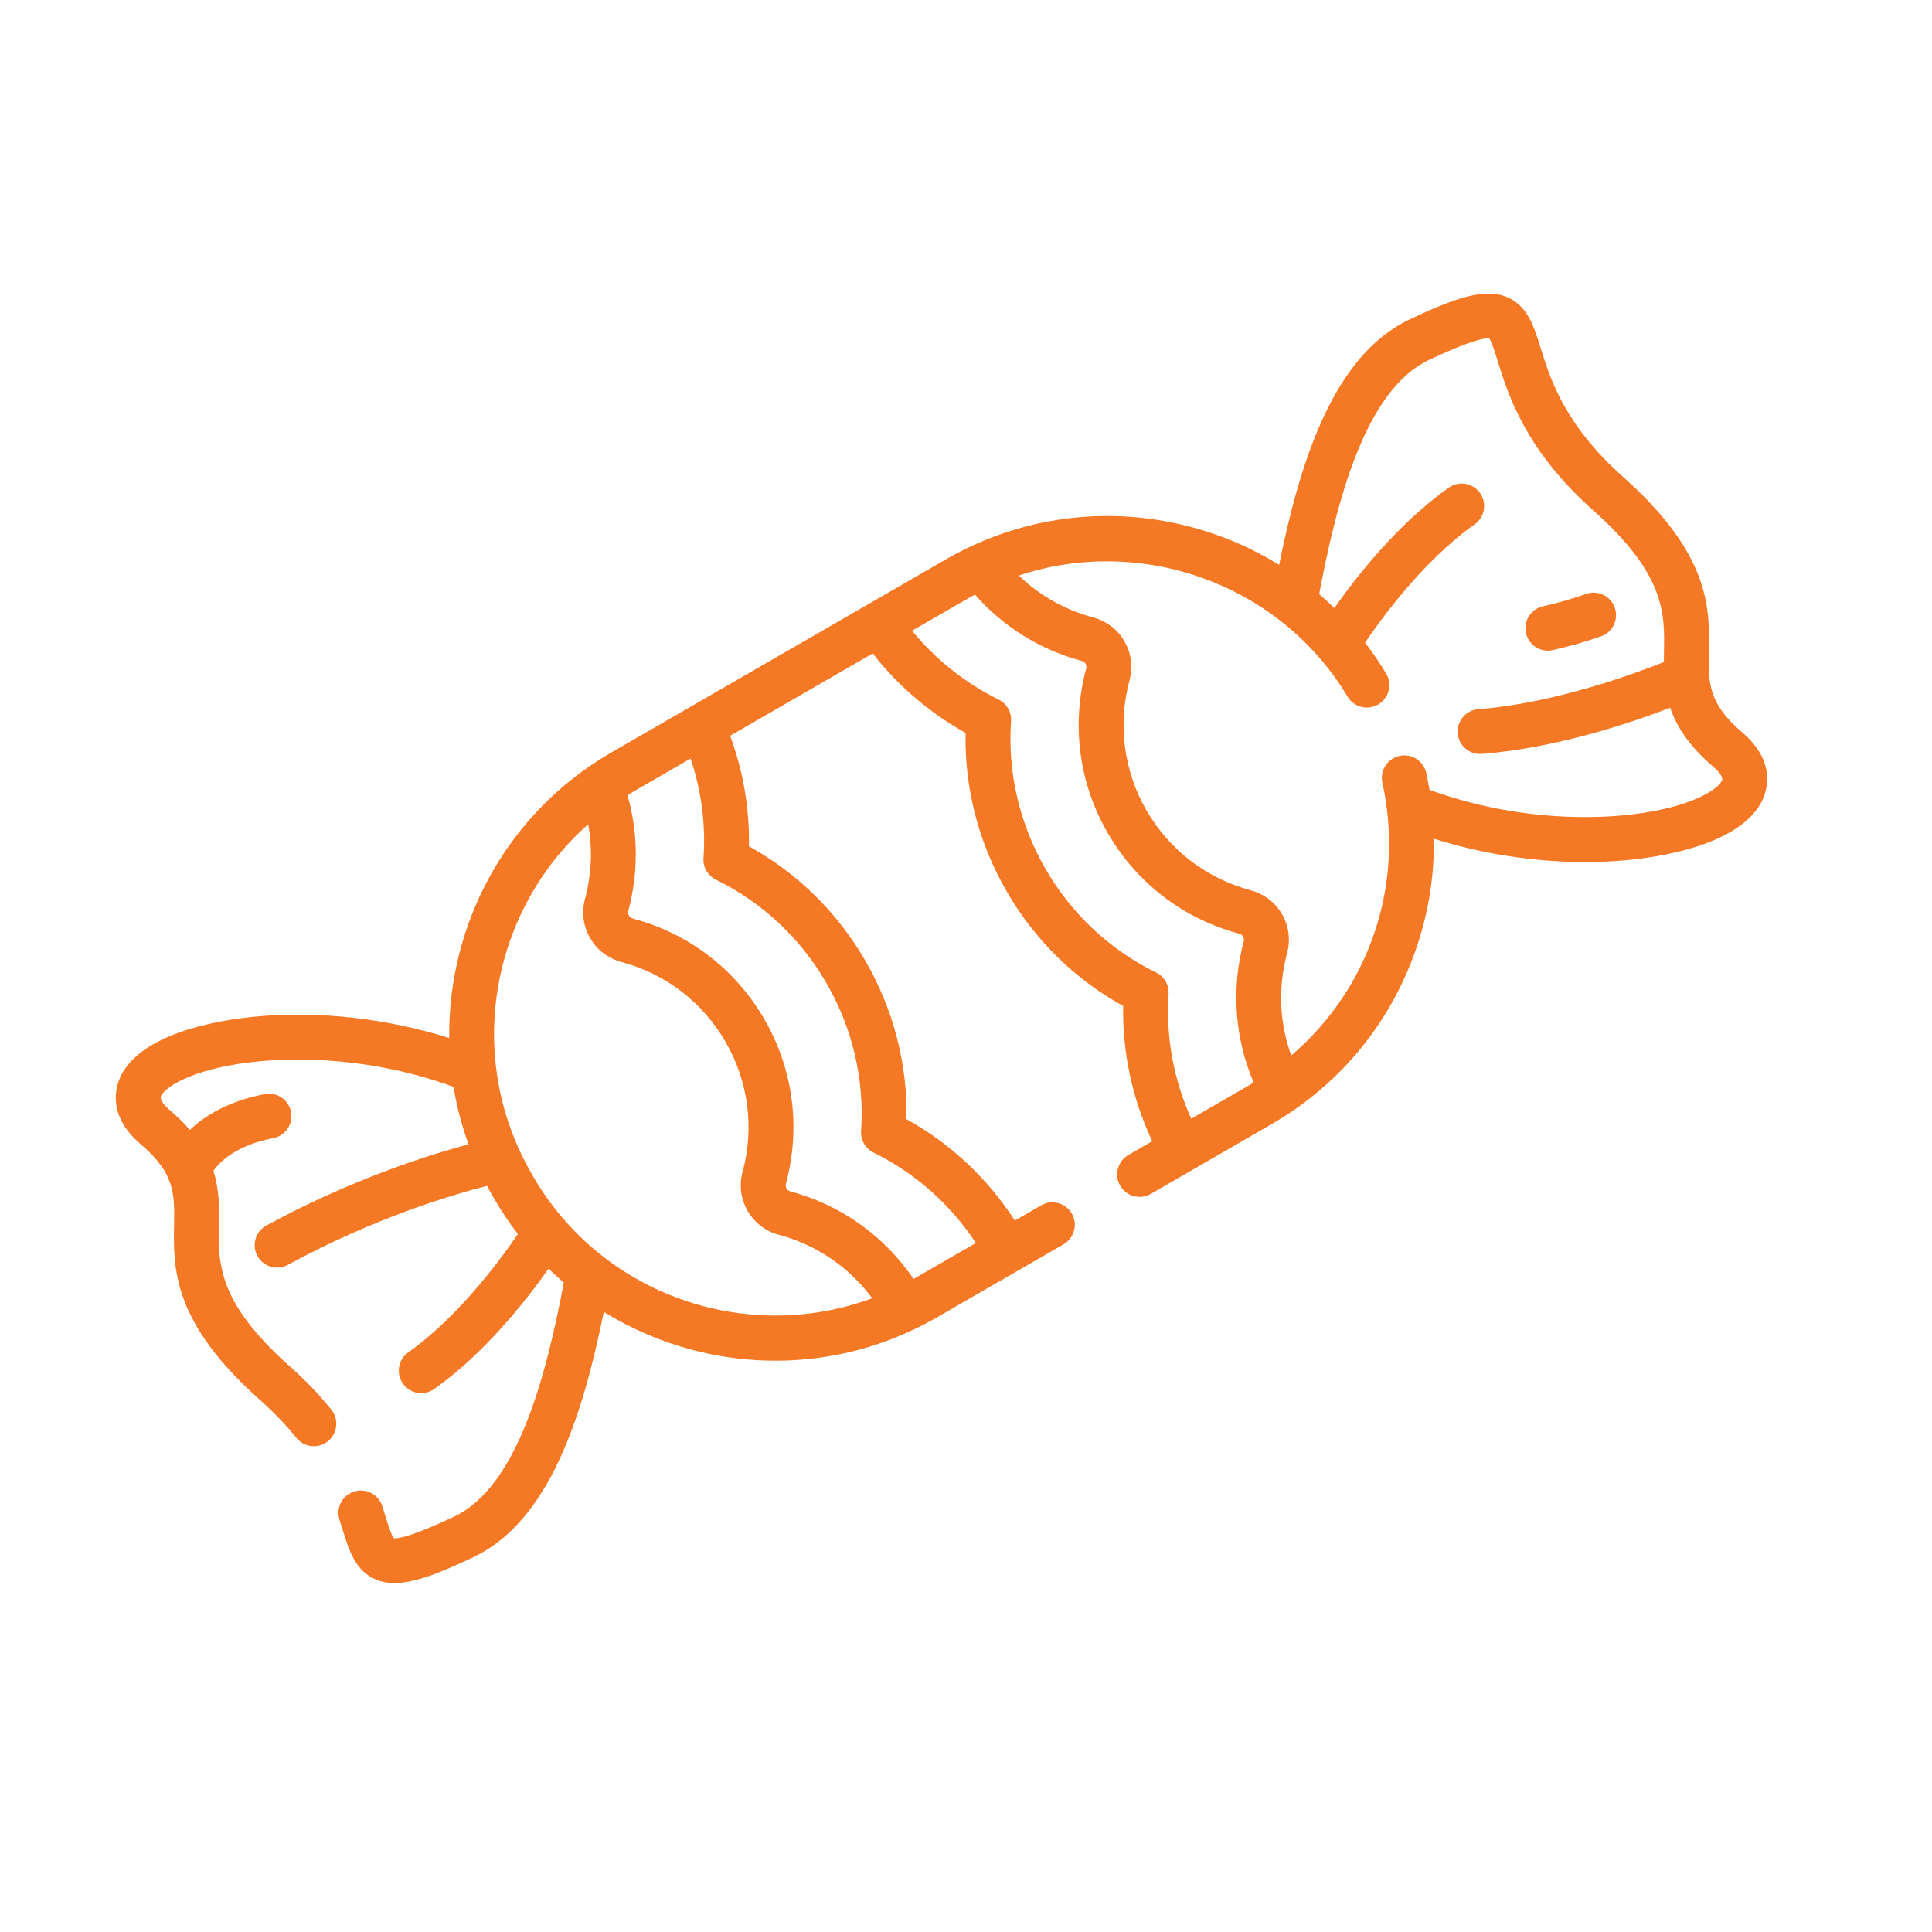 <?xml version="1.0" encoding="UTF-8"?> <svg xmlns="http://www.w3.org/2000/svg" width="29" height="29" viewBox="0 0 29 29" fill="none"> <path d="M26.15 10.992C25.637 10.554 25.642 10.246 25.651 9.781C25.663 9.133 25.677 8.327 24.364 7.159C23.482 6.374 23.268 5.682 23.126 5.224C23.026 4.901 22.931 4.596 22.631 4.464C22.294 4.316 21.853 4.466 21.158 4.795C20.016 5.336 19.516 6.918 19.2 8.479C18.787 8.223 18.334 8.028 17.852 7.903C16.606 7.58 15.307 7.756 14.192 8.4L9.178 11.294C7.599 12.206 6.723 13.875 6.743 15.581C5.811 15.287 4.795 15.172 3.85 15.258C3.368 15.302 2.206 15.472 1.84 16.101C1.763 16.233 1.555 16.701 2.114 17.177C2.627 17.615 2.621 17.923 2.613 18.388C2.601 19.036 2.586 19.843 3.9 21.011C4.108 21.196 4.292 21.388 4.448 21.582C4.495 21.64 4.557 21.679 4.623 21.697C4.724 21.723 4.835 21.704 4.922 21.634C5.067 21.517 5.09 21.305 4.974 21.16C4.794 20.937 4.584 20.717 4.347 20.507C3.266 19.545 3.276 18.963 3.286 18.401C3.291 18.143 3.296 17.867 3.203 17.575C3.309 17.426 3.558 17.189 4.101 17.084C4.284 17.049 4.403 16.873 4.368 16.69C4.333 16.507 4.156 16.388 3.974 16.423C3.421 16.529 3.068 16.753 2.85 16.96C2.767 16.863 2.668 16.765 2.551 16.665C2.436 16.566 2.392 16.491 2.422 16.441C2.515 16.281 2.988 16.013 3.911 15.929C4.46 15.879 5.567 15.862 6.805 16.313C6.806 16.313 6.806 16.314 6.807 16.314C6.855 16.605 6.93 16.893 7.033 17.177C6.497 17.319 5.304 17.684 3.999 18.395C3.835 18.484 3.775 18.688 3.864 18.852C3.91 18.936 3.987 18.993 4.073 19.016C4.153 19.038 4.242 19.029 4.321 18.986C5.643 18.266 6.841 17.92 7.294 17.805C7.3 17.803 7.305 17.802 7.31 17.8C7.337 17.851 7.365 17.902 7.394 17.952L7.414 17.986C7.523 18.175 7.643 18.354 7.774 18.524C7.772 18.526 7.771 18.528 7.77 18.529C7.585 18.803 6.922 19.739 6.129 20.299C5.977 20.406 5.94 20.616 6.048 20.768C6.095 20.835 6.162 20.88 6.235 20.9C6.329 20.925 6.432 20.91 6.517 20.85C7.291 20.304 7.925 19.483 8.234 19.043C8.308 19.115 8.384 19.185 8.463 19.252C8.197 20.659 7.769 22.314 6.817 22.765C6.163 23.074 5.967 23.098 5.91 23.089C5.873 23.041 5.822 22.878 5.781 22.746C5.767 22.702 5.753 22.655 5.738 22.607C5.681 22.43 5.491 22.332 5.314 22.389C5.137 22.445 5.039 22.635 5.096 22.812C5.111 22.858 5.124 22.903 5.138 22.945C5.237 23.268 5.332 23.573 5.633 23.705C5.663 23.718 5.694 23.729 5.726 23.738C6.05 23.825 6.472 23.673 7.105 23.374C8.247 22.833 8.747 21.253 9.063 19.692C9.465 19.94 9.904 20.131 10.373 20.257C11.63 20.593 12.944 20.421 14.071 19.77L15.965 18.677C16.126 18.583 16.181 18.377 16.088 18.216C15.995 18.055 15.789 18 15.628 18.093L15.233 18.321C14.822 17.685 14.264 17.163 13.607 16.799C13.623 15.969 13.411 15.152 12.991 14.425C12.571 13.696 11.969 13.105 11.242 12.704C11.252 12.139 11.157 11.582 10.96 11.044L13.1 9.808C13.477 10.293 13.954 10.7 14.494 11.001C14.477 11.832 14.689 12.65 15.11 13.379C15.53 14.107 16.132 14.699 16.859 15.1C16.847 15.799 16.996 16.494 17.296 17.13L16.937 17.337C16.776 17.43 16.721 17.636 16.814 17.797C16.861 17.878 16.935 17.932 17.019 17.954C17.102 17.976 17.194 17.967 17.274 17.921L19.085 16.875C20 16.346 20.705 15.556 21.122 14.588C21.398 13.948 21.532 13.271 21.523 12.59C21.626 12.622 21.73 12.652 21.834 12.68C22.672 12.905 23.562 12.987 24.399 12.913C24.885 12.869 26.053 12.701 26.423 12.07C26.5 11.938 26.709 11.47 26.15 10.992ZM7.997 17.649L7.978 17.615C6.964 15.859 7.367 13.667 8.829 12.372C8.896 12.742 8.88 13.125 8.78 13.497C8.727 13.695 8.755 13.902 8.858 14.081C8.96 14.258 9.126 14.385 9.324 14.438L9.325 14.439C9.989 14.615 10.546 15.042 10.89 15.637C11.234 16.232 11.325 16.927 11.146 17.593C11.092 17.791 11.12 17.999 11.223 18.177C11.325 18.354 11.49 18.481 11.691 18.535L11.693 18.535C12.257 18.686 12.747 19.022 13.092 19.487C11.209 20.185 9.035 19.446 7.997 17.649ZM10.56 12.88C10.55 13.017 10.625 13.145 10.748 13.205C11.443 13.546 12.017 14.084 12.408 14.761C12.798 15.438 12.977 16.204 12.925 16.976C12.916 17.113 12.99 17.241 13.113 17.301C13.735 17.607 14.265 18.075 14.648 18.658L13.734 19.186C13.727 19.19 13.72 19.194 13.713 19.198C13.275 18.553 12.623 18.087 11.867 17.884C11.867 17.884 11.862 17.883 11.862 17.883C11.832 17.875 11.815 17.855 11.806 17.84C11.799 17.827 11.788 17.801 11.797 17.767C12.022 16.927 11.908 16.051 11.474 15.3C11.041 14.55 10.341 14.013 9.503 13.789C9.501 13.788 9.499 13.787 9.498 13.787C9.466 13.779 9.448 13.756 9.441 13.743C9.432 13.728 9.423 13.703 9.432 13.667C9.585 13.097 9.58 12.501 9.419 11.937C9.451 11.917 9.482 11.897 9.515 11.878L10.366 11.386C10.529 11.871 10.594 12.373 10.56 12.88ZM17.881 16.792C17.616 16.206 17.498 15.562 17.541 14.922C17.55 14.786 17.476 14.658 17.353 14.597C16.658 14.257 16.084 13.719 15.693 13.042C15.302 12.364 15.123 11.597 15.176 10.825C15.185 10.689 15.111 10.56 14.989 10.5C14.487 10.252 14.042 9.897 13.69 9.467L14.529 8.983C14.564 8.963 14.6 8.944 14.635 8.925C15.059 9.408 15.609 9.751 16.233 9.919C16.234 9.919 16.238 9.92 16.239 9.92C16.269 9.928 16.286 9.948 16.295 9.963C16.302 9.976 16.313 10.002 16.304 10.035C16.079 10.875 16.193 11.752 16.627 12.503C17.06 13.253 17.76 13.79 18.598 14.014C18.599 14.014 18.601 14.014 18.602 14.015C18.635 14.024 18.652 14.047 18.66 14.06C18.669 14.075 18.678 14.1 18.668 14.136C18.48 14.836 18.534 15.585 18.818 16.249C18.795 16.263 18.772 16.277 18.748 16.291L17.881 16.792ZM25.841 11.729C25.747 11.889 25.27 12.158 24.34 12.241C23.79 12.29 22.688 12.304 21.457 11.855C21.442 11.771 21.427 11.687 21.409 11.603C21.368 11.421 21.189 11.306 21.007 11.347C20.825 11.387 20.71 11.567 20.75 11.748C21.091 13.288 20.548 14.849 19.382 15.843C19.204 15.35 19.181 14.824 19.32 14.306C19.373 14.108 19.346 13.9 19.243 13.722C19.14 13.545 18.975 13.418 18.777 13.365C18.775 13.364 18.774 13.364 18.773 13.363C18.108 13.185 17.554 12.76 17.21 12.166C16.867 11.571 16.776 10.876 16.955 10.21C17.008 10.012 16.981 9.804 16.878 9.626C16.776 9.449 16.61 9.322 16.41 9.268C16.409 9.268 16.409 9.268 16.408 9.268C15.985 9.154 15.604 8.939 15.293 8.639C17.119 8.031 19.204 8.75 20.228 10.457C20.324 10.617 20.531 10.668 20.691 10.572C20.85 10.476 20.902 10.27 20.806 10.11C20.709 9.948 20.603 9.794 20.49 9.646C20.68 9.364 21.34 8.431 22.135 7.87C22.287 7.763 22.323 7.553 22.216 7.401C22.109 7.249 21.899 7.212 21.747 7.32C20.974 7.865 20.341 8.682 20.029 9.127C19.955 9.055 19.879 8.985 19.801 8.918C20.066 7.512 20.494 5.855 21.447 5.404C22.1 5.095 22.296 5.072 22.354 5.08C22.391 5.128 22.441 5.291 22.482 5.423C22.636 5.921 22.894 6.753 23.916 7.662C24.998 8.624 24.987 9.206 24.977 9.769C24.976 9.824 24.975 9.88 24.975 9.938C24.526 10.117 23.326 10.557 22.191 10.645C22.006 10.659 21.867 10.821 21.881 11.006C21.892 11.153 21.996 11.27 22.13 11.306C22.166 11.316 22.204 11.319 22.243 11.316C23.347 11.231 24.466 10.856 25.07 10.624C25.165 10.902 25.351 11.196 25.712 11.504C25.886 11.653 25.853 11.71 25.841 11.729Z" fill="#F57825"></path> <path d="M23.147 9.755C23.198 9.769 23.253 9.771 23.308 9.758C23.555 9.703 23.799 9.633 24.033 9.551C24.208 9.489 24.3 9.296 24.238 9.121C24.176 8.945 23.984 8.853 23.808 8.915C23.6 8.989 23.382 9.051 23.161 9.101C22.979 9.141 22.865 9.321 22.905 9.503C22.934 9.63 23.03 9.724 23.147 9.755Z" fill="#F57825"></path> </svg> 